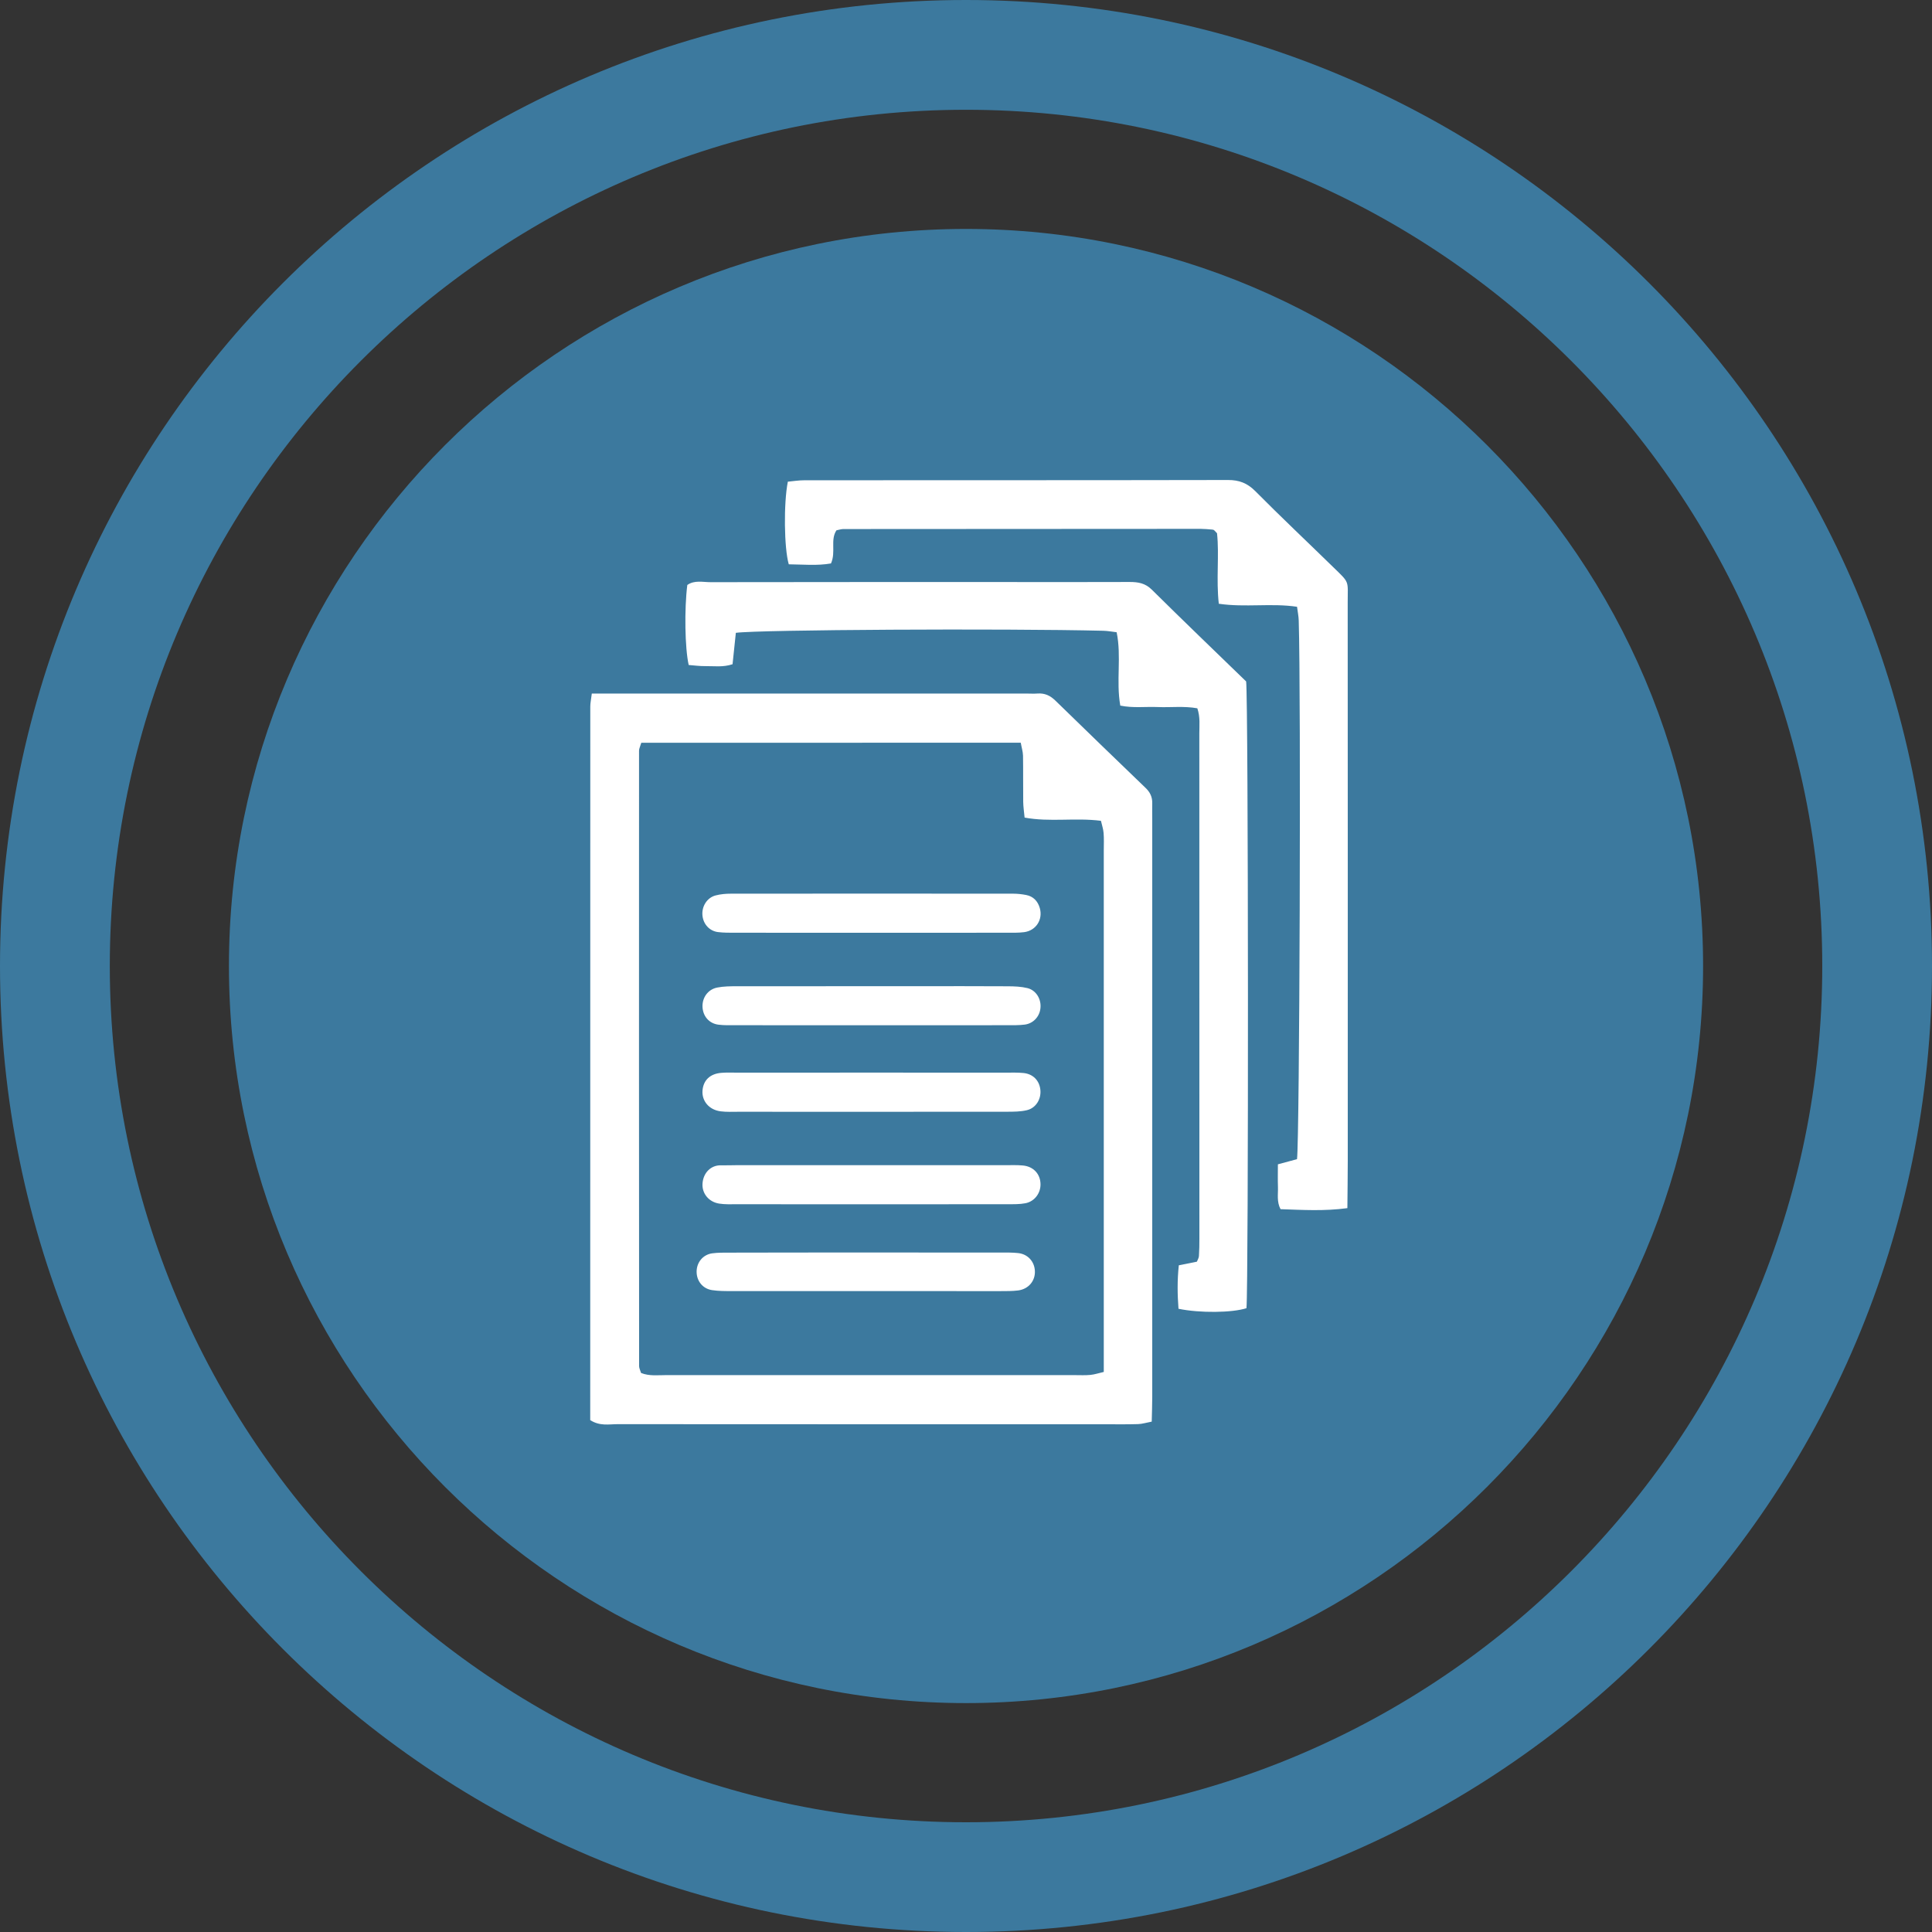 <?xml version="1.0" encoding="utf-8"?>
<!-- Generator: Adobe Illustrator 16.0.0, SVG Export Plug-In . SVG Version: 6.00 Build 0)  -->
<!DOCTYPE svg PUBLIC "-//W3C//DTD SVG 1.1//EN" "http://www.w3.org/Graphics/SVG/1.1/DTD/svg11.dtd">
<svg version="1.1" id="Layer_1" xmlns="http://www.w3.org/2000/svg" xmlns:xlink="http://www.w3.org/1999/xlink" x="0px" y="0px"
	 width="60px" height="60px" viewBox="0 0 60 60" enable-background="new 0 0 60 60" xml:space="preserve">
<rect x="0" y="0" width="60" height="60" fill="#333333" stroke="none"/>
<g>
	<g>
		<path fill="#3C799E" d="M30,0C13.432,0,0,13.432,0,30s13.432,30,30,30s30-13.432,30-30S46.568,0,30,0z M30,56.592
			C15.338,56.592,3.41,44.662,3.41,30S15.338,3.409,30,3.409S56.592,15.338,56.592,30S44.662,56.592,30,56.592z"/>
		<path fill="#3C799E" d="M30,7.11C17.379,7.11,7.11,17.379,7.11,30S17.379,52.891,30,52.891c12.623,0,22.891-10.27,22.891-22.891
			S42.623,7.11,30,7.11z"/>
	</g>
	<g>
		<path fill-rule="evenodd" clip-rule="evenodd" fill="#FFFFFF" d="M18.379,21.539c0.305,0,0.531,0,0.758,0
			c4.248,0,8.494,0,12.742,0c0.113,0,0.229,0.008,0.342-0.001c0.221-0.016,0.391,0.061,0.551,0.216
			c0.932,0.909,1.867,1.812,2.805,2.715c0.143,0.136,0.213,0.289,0.207,0.484c-0.004,0.16,0,0.32,0,0.479
			c0,5.982,0.002,11.966,0,17.948c0,0.248-0.01,0.497-0.016,0.77c-0.166,0.031-0.295,0.073-0.424,0.077
			c-0.342,0.011-0.686,0.005-1.027,0.005c-5.047,0-10.094,0.001-15.139-0.003c-0.268,0-0.549,0.066-0.848-0.126
			c0-7.37,0-14.766,0.002-22.162C18.332,21.832,18.357,21.724,18.379,21.539z M19.916,23.067c-0.035,0.118-0.07,0.182-0.07,0.245
			c-0.002,6.372-0.002,12.743,0.002,19.115c0,0.063,0.035,0.127,0.061,0.212c0.258,0.104,0.533,0.066,0.803,0.066
			c4.225,0.002,8.449,0.001,12.674,0.001c0.16,0,0.32,0.009,0.479-0.007c0.127-0.012,0.254-0.055,0.414-0.092
			c0-0.303,0-0.574,0-0.846c0-5.116,0-10.231,0-15.347c0-0.184,0.01-0.367-0.006-0.548c-0.01-0.128-0.055-0.253-0.082-0.375
			c-0.801-0.103-1.58,0.046-2.371-0.1c-0.016-0.178-0.041-0.332-0.043-0.486c-0.006-0.479,0.002-0.96-0.006-1.438
			c-0.004-0.129-0.045-0.256-0.07-0.401C27.762,23.067,23.861,23.067,19.916,23.067z"/>
		<path fill-rule="evenodd" clip-rule="evenodd" fill="#FFFFFF" d="M40.281,18.844c-0.801-0.12-1.6,0.027-2.43-0.094
			c-0.086-0.756,0.018-1.507-0.055-2.189c-0.066-0.069-0.08-0.09-0.098-0.101c-0.02-0.011-0.045-0.014-0.068-0.015
			c-0.113-0.009-0.227-0.021-0.34-0.021c-3.699,0.001-7.398,0.002-11.098,0.006c-0.066,0-0.133,0.023-0.215,0.039
			c-0.199,0.301-0.01,0.671-0.17,1.029c-0.43,0.076-0.877,0.031-1.311,0.027c-0.146-0.5-0.162-1.9-0.029-2.566
			c0.164-0.015,0.34-0.044,0.516-0.044c4.385-0.003,8.77,0.001,13.154-0.008c0.344-0.001,0.598,0.095,0.846,0.344
			c0.787,0.794,1.602,1.562,2.402,2.343c0.543,0.529,0.469,0.409,0.469,1.13c0.004,5.776,0.002,11.555,0.002,17.331
			c0,0.477-0.008,0.952-0.012,1.465c-0.719,0.097-1.391,0.055-2.076,0.032c-0.123-0.234-0.072-0.466-0.08-0.686
			c-0.008-0.228-0.002-0.455-0.002-0.707c0.221-0.06,0.41-0.11,0.594-0.16c0.08-0.631,0.125-14.437,0.053-16.727
			C40.33,19.139,40.301,19.005,40.281,18.844z"/>
		<path fill-rule="evenodd" clip-rule="evenodd" fill="#FFFFFF" d="M22.75,20.628c-0.299,0.1-0.574,0.055-0.844,0.059
			c-0.176,0.002-0.354-0.022-0.518-0.035c-0.119-0.523-0.137-1.744-0.043-2.485c0.223-0.157,0.482-0.086,0.725-0.087
			c3.129-0.006,6.256-0.004,9.385-0.004c1.211,0,2.422,0.003,3.631-0.002c0.26,0,0.479,0.036,0.682,0.236
			c0.973,0.963,1.961,1.911,2.932,2.853c0.07,0.566,0.076,18.812,0.01,19.464c-0.441,0.143-1.447,0.156-2.111,0.018
			c-0.033-0.435-0.041-0.88,0.01-1.35c0.201-0.04,0.375-0.074,0.561-0.112c0.021-0.055,0.061-0.114,0.064-0.178
			c0.012-0.182,0.014-0.364,0.014-0.548c0-5.229,0-10.459-0.002-15.688c0-0.246,0.031-0.496-0.062-0.772
			c-0.414-0.075-0.824-0.022-1.229-0.039c-0.381-0.016-0.768,0.037-1.164-0.045c-0.135-0.767,0.043-1.523-0.113-2.278
			c-0.152-0.018-0.285-0.043-0.418-0.046c-3.07-0.074-10.691-0.034-11.408,0.064C22.818,19.967,22.783,20.296,22.75,20.628z"/>
		<path fill-rule="evenodd" clip-rule="evenodd" fill="#FFFFFF" d="M27.127,33.311c1.369,0,2.738,0,4.107,0.001
			c0.182,0,0.365-0.007,0.547,0.011c0.303,0.028,0.502,0.237,0.529,0.529c0.027,0.284-0.139,0.56-0.42,0.626
			c-0.195,0.047-0.404,0.047-0.609,0.048c-1.551,0.003-3.102,0.002-4.654,0.002c-1.23,0-2.463,0-3.695-0.001
			c-0.184,0-0.367,0.01-0.547-0.013c-0.361-0.043-0.594-0.32-0.568-0.648c0.027-0.32,0.236-0.521,0.588-0.548
			c0.158-0.013,0.318-0.006,0.479-0.006C24.299,33.311,25.713,33.311,27.127,33.311z"/>
		<path fill-rule="evenodd" clip-rule="evenodd" fill="#FFFFFF" d="M27.109,36.186c1.367,0,2.736-0.001,4.105,0
			c0.182,0,0.365-0.008,0.547,0.009c0.332,0.028,0.549,0.263,0.553,0.581c0.004,0.281-0.186,0.538-0.471,0.592
			c-0.176,0.034-0.363,0.03-0.545,0.03c-1.004,0.003-2.006,0.002-3.01,0.002c-1.803,0-3.605,0-5.408-0.001
			c-0.182,0-0.367,0.008-0.545-0.02c-0.324-0.051-0.539-0.316-0.518-0.623c0.023-0.335,0.26-0.571,0.568-0.566
			c0.16,0.004,0.318-0.004,0.479-0.004C24.279,36.185,25.695,36.186,27.109,36.186z"/>
		<path fill-rule="evenodd" clip-rule="evenodd" fill="#FFFFFF" d="M27.104,31.84c-1.414,0-2.828,0.001-4.242-0.001
			c-0.182,0-0.365,0.006-0.545-0.016c-0.295-0.035-0.49-0.265-0.5-0.558c-0.01-0.285,0.17-0.54,0.459-0.596
			c0.199-0.039,0.408-0.04,0.613-0.04c1.869-0.003,3.738-0.002,5.609-0.002c0.934,0,1.869-0.003,2.805,0.003
			c0.203,0.001,0.412,0.009,0.607,0.057c0.275,0.069,0.438,0.355,0.4,0.637c-0.031,0.255-0.225,0.463-0.488,0.496
			c-0.18,0.022-0.363,0.019-0.545,0.019C29.887,31.841,28.494,31.84,27.104,31.84z"/>
		<path fill-rule="evenodd" clip-rule="evenodd" fill="#FFFFFF" d="M27.082,28.968c-1.414,0-2.828,0.001-4.244-0.001
			c-0.182,0-0.365,0.002-0.545-0.021c-0.262-0.035-0.449-0.246-0.477-0.508c-0.031-0.284,0.139-0.561,0.41-0.63
			c0.154-0.04,0.316-0.054,0.475-0.054c2.92-0.003,5.84-0.002,8.762,0c0.135,0,0.271,0.015,0.406,0.041
			c0.221,0.043,0.359,0.189,0.422,0.403c0.104,0.357-0.115,0.703-0.486,0.751c-0.18,0.023-0.365,0.018-0.547,0.018
			C29.867,28.969,28.475,28.968,27.082,28.968z"/>
		<path fill-rule="evenodd" clip-rule="evenodd" fill="#FFFFFF" d="M26.908,38.898c1.391,0,2.779,0,4.172,0.001
			c0.182,0.001,0.365-0.004,0.545,0.017c0.295,0.034,0.498,0.26,0.514,0.548c0.018,0.31-0.193,0.569-0.52,0.612
			c-0.182,0.023-0.365,0.02-0.547,0.021c-2.781,0-5.562,0.001-8.346-0.001c-0.203,0-0.41,0.001-0.613-0.03
			c-0.293-0.045-0.48-0.286-0.479-0.575c0.002-0.288,0.197-0.528,0.486-0.568c0.18-0.024,0.363-0.021,0.545-0.021
			C24.08,38.898,25.494,38.898,26.908,38.898z"/>
	</g>
</g>
</svg>
